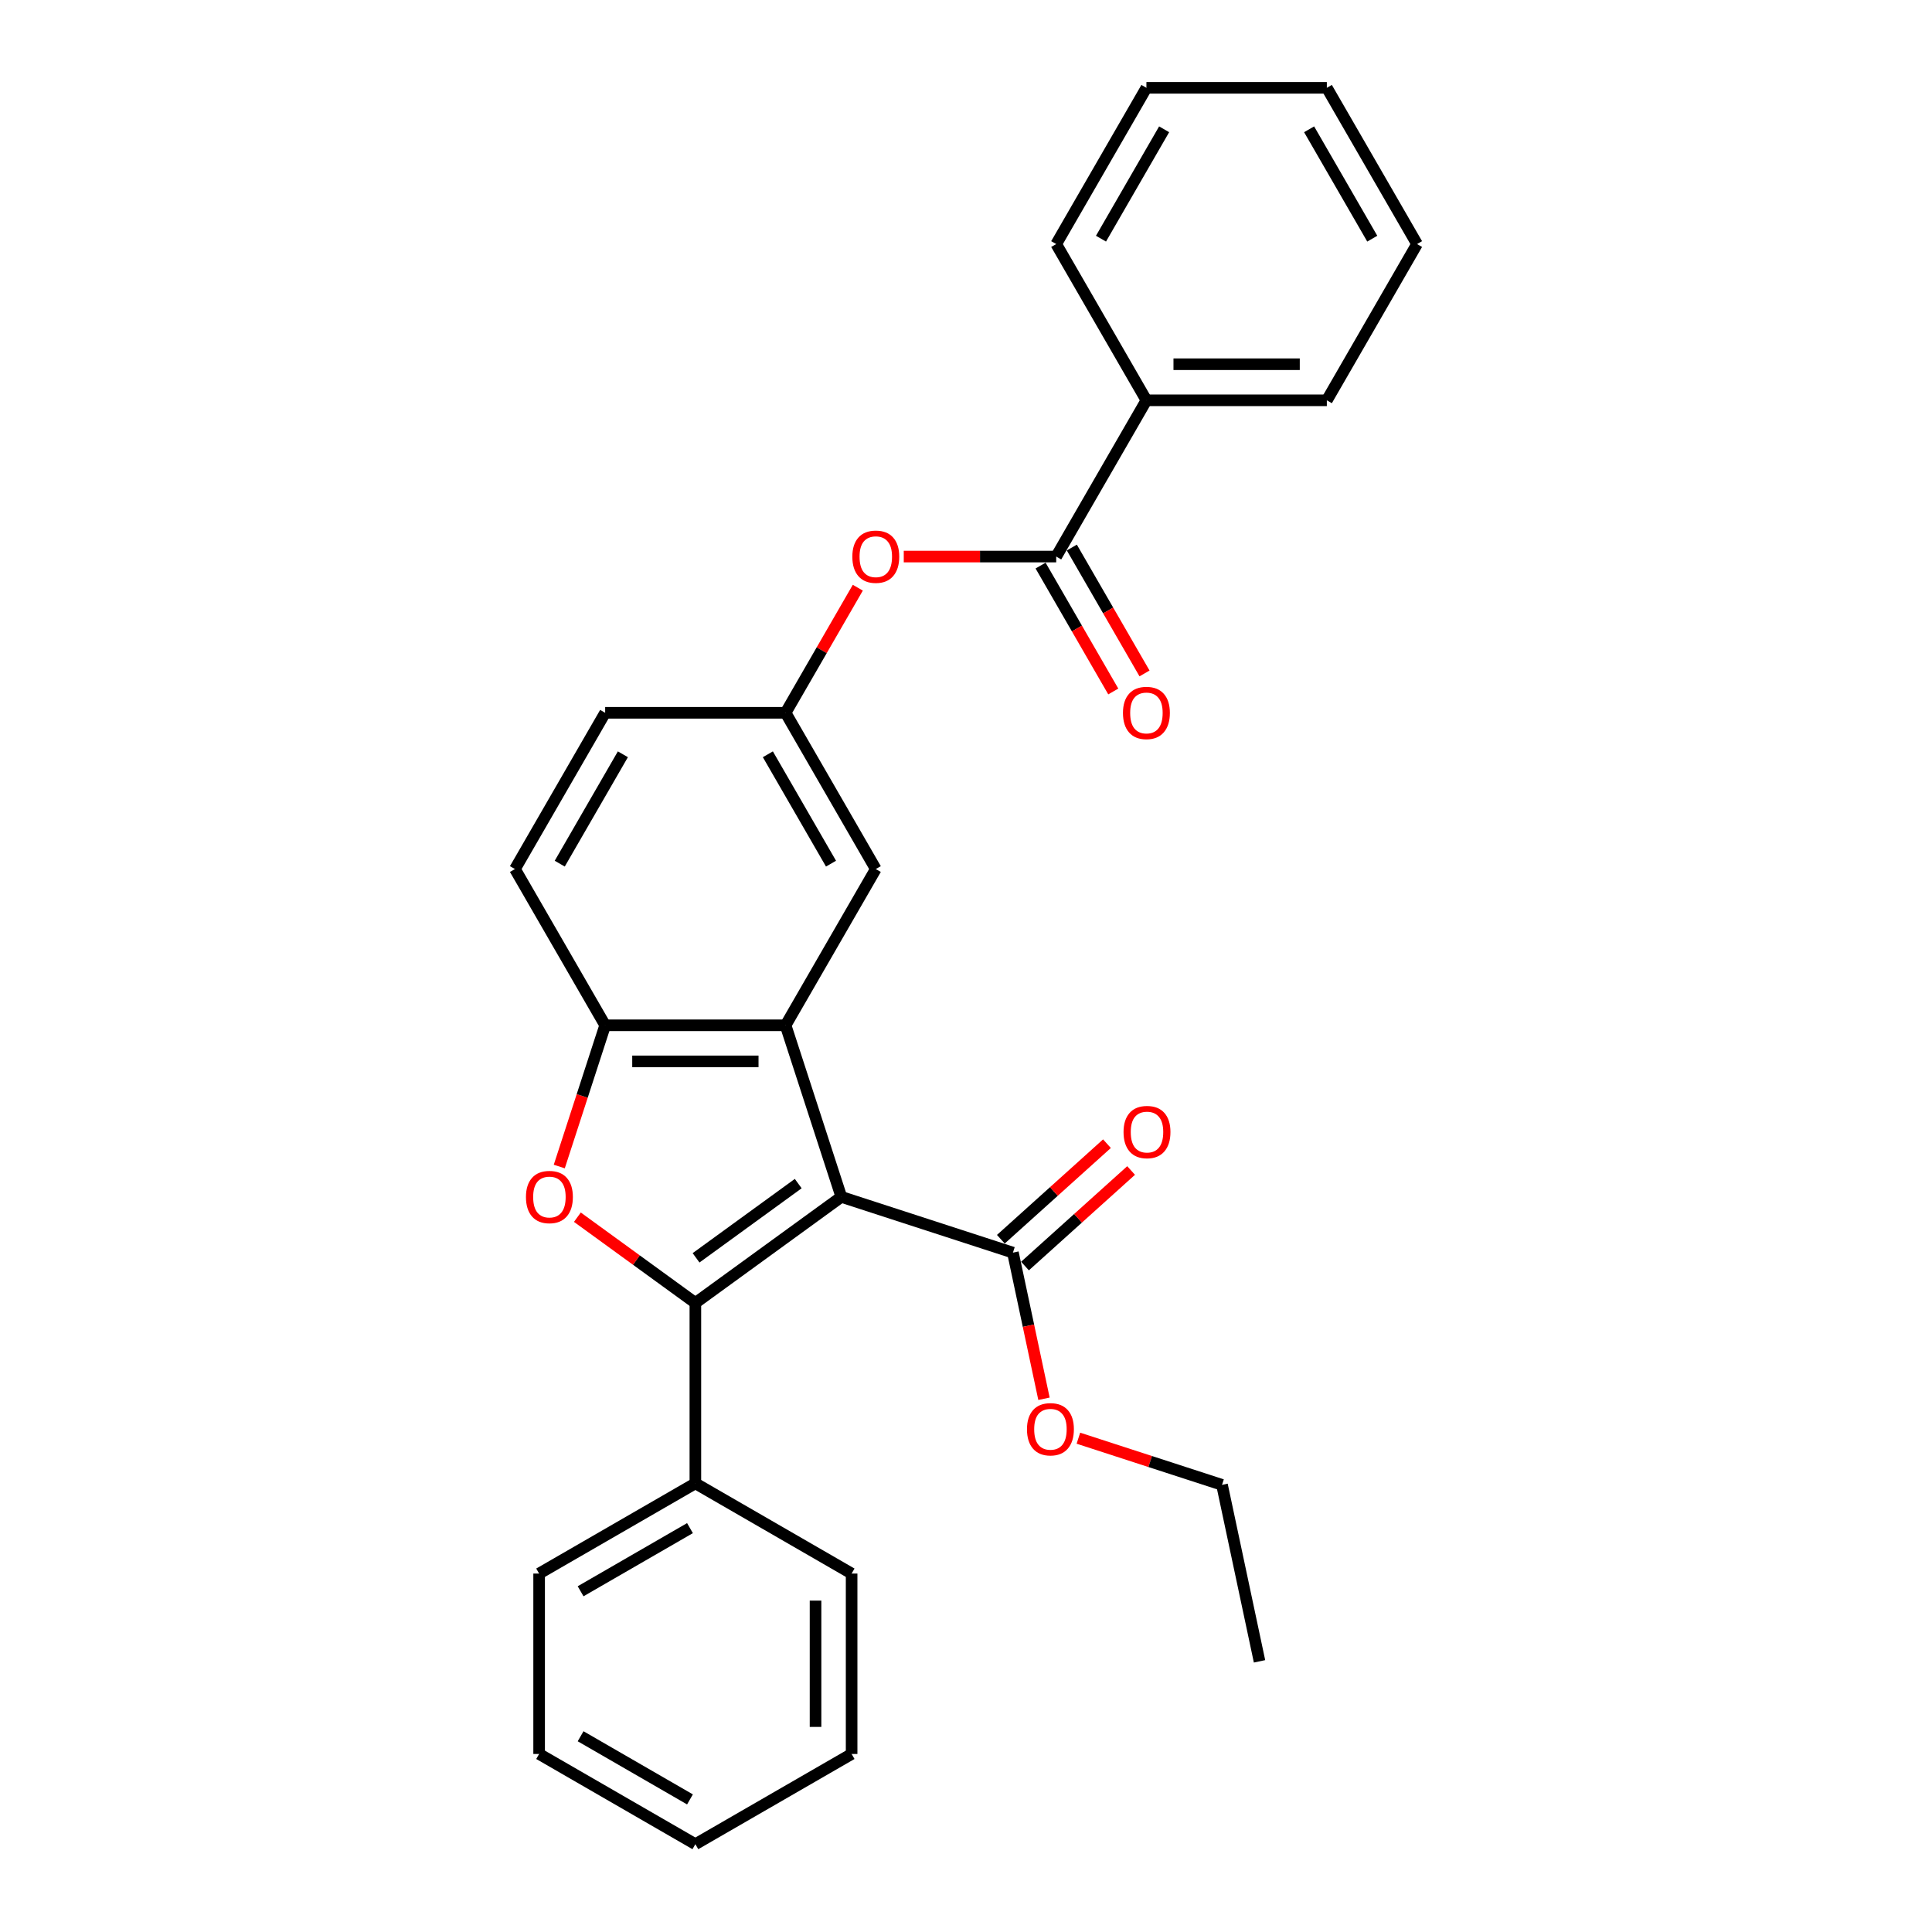 <?xml version='1.0' encoding='iso-8859-1'?>
<svg version='1.1' baseProfile='full'
              xmlns='http://www.w3.org/2000/svg'
                      xmlns:rdkit='http://www.rdkit.org/xml'
                      xmlns:xlink='http://www.w3.org/1999/xlink'
                  xml:space='preserve'
width='1000px' height='1000px' viewBox='0 0 1000 1000'>
<!-- END OF HEADER -->
<rect style='opacity:1.0;fill:#FFFFFF;stroke:none' width='1000' height='1000' x='0' y='0'> </rect>
<path class='bond-0' d='M 435.473,619.504 L 359.924,674.394' style='fill:none;fill-rule:evenodd;stroke:#000000;stroke-width:6px;stroke-linecap:butt;stroke-linejoin:miter;stroke-opacity:1' />
<path class='bond-0' d='M 413.163,612.628 L 360.279,651.051' style='fill:none;fill-rule:evenodd;stroke:#000000;stroke-width:6px;stroke-linecap:butt;stroke-linejoin:miter;stroke-opacity:1' />
<path class='bond-1' d='M 435.473,619.504 L 406.616,530.691' style='fill:none;fill-rule:evenodd;stroke:#000000;stroke-width:6px;stroke-linecap:butt;stroke-linejoin:miter;stroke-opacity:1' />
<path class='bond-4' d='M 435.473,619.504 L 524.287,648.362' style='fill:none;fill-rule:evenodd;stroke:#000000;stroke-width:6px;stroke-linecap:butt;stroke-linejoin:miter;stroke-opacity:1' />
<path class='bond-2' d='M 359.924,674.394 L 329.387,652.207' style='fill:none;fill-rule:evenodd;stroke:#000000;stroke-width:6px;stroke-linecap:butt;stroke-linejoin:miter;stroke-opacity:1' />
<path class='bond-2' d='M 329.387,652.207 L 298.85,630.021' style='fill:none;fill-rule:evenodd;stroke:#FF0000;stroke-width:6px;stroke-linecap:butt;stroke-linejoin:miter;stroke-opacity:1' />
<path class='bond-8' d='M 359.924,674.394 L 359.924,767.778' style='fill:none;fill-rule:evenodd;stroke:#000000;stroke-width:6px;stroke-linecap:butt;stroke-linejoin:miter;stroke-opacity:1' />
<path class='bond-3' d='M 406.616,530.691 L 313.232,530.691' style='fill:none;fill-rule:evenodd;stroke:#000000;stroke-width:6px;stroke-linecap:butt;stroke-linejoin:miter;stroke-opacity:1' />
<path class='bond-3' d='M 392.609,549.368 L 327.24,549.368' style='fill:none;fill-rule:evenodd;stroke:#000000;stroke-width:6px;stroke-linecap:butt;stroke-linejoin:miter;stroke-opacity:1' />
<path class='bond-7' d='M 406.616,530.691 L 453.308,449.818' style='fill:none;fill-rule:evenodd;stroke:#000000;stroke-width:6px;stroke-linecap:butt;stroke-linejoin:miter;stroke-opacity:1' />
<path class='bond-28' d='M 289.479,603.797 L 301.356,567.244' style='fill:none;fill-rule:evenodd;stroke:#FF0000;stroke-width:6px;stroke-linecap:butt;stroke-linejoin:miter;stroke-opacity:1' />
<path class='bond-28' d='M 301.356,567.244 L 313.232,530.691' style='fill:none;fill-rule:evenodd;stroke:#000000;stroke-width:6px;stroke-linecap:butt;stroke-linejoin:miter;stroke-opacity:1' />
<path class='bond-13' d='M 313.232,530.691 L 266.54,449.818' style='fill:none;fill-rule:evenodd;stroke:#000000;stroke-width:6px;stroke-linecap:butt;stroke-linejoin:miter;stroke-opacity:1' />
<path class='bond-11' d='M 530.535,655.301 L 557.997,630.575' style='fill:none;fill-rule:evenodd;stroke:#000000;stroke-width:6px;stroke-linecap:butt;stroke-linejoin:miter;stroke-opacity:1' />
<path class='bond-11' d='M 557.997,630.575 L 585.458,605.848' style='fill:none;fill-rule:evenodd;stroke:#FF0000;stroke-width:6px;stroke-linecap:butt;stroke-linejoin:miter;stroke-opacity:1' />
<path class='bond-11' d='M 518.038,641.422 L 545.5,616.695' style='fill:none;fill-rule:evenodd;stroke:#000000;stroke-width:6px;stroke-linecap:butt;stroke-linejoin:miter;stroke-opacity:1' />
<path class='bond-11' d='M 545.5,616.695 L 572.961,591.969' style='fill:none;fill-rule:evenodd;stroke:#FF0000;stroke-width:6px;stroke-linecap:butt;stroke-linejoin:miter;stroke-opacity:1' />
<path class='bond-14' d='M 524.287,648.362 L 532.325,686.18' style='fill:none;fill-rule:evenodd;stroke:#000000;stroke-width:6px;stroke-linecap:butt;stroke-linejoin:miter;stroke-opacity:1' />
<path class='bond-14' d='M 532.325,686.18 L 540.364,723.998' style='fill:none;fill-rule:evenodd;stroke:#FF0000;stroke-width:6px;stroke-linecap:butt;stroke-linejoin:miter;stroke-opacity:1' />
<path class='bond-5' d='M 546.692,288.073 L 507.237,288.073' style='fill:none;fill-rule:evenodd;stroke:#000000;stroke-width:6px;stroke-linecap:butt;stroke-linejoin:miter;stroke-opacity:1' />
<path class='bond-5' d='M 507.237,288.073 L 467.783,288.073' style='fill:none;fill-rule:evenodd;stroke:#FF0000;stroke-width:6px;stroke-linecap:butt;stroke-linejoin:miter;stroke-opacity:1' />
<path class='bond-10' d='M 538.605,292.742 L 557.416,325.325' style='fill:none;fill-rule:evenodd;stroke:#000000;stroke-width:6px;stroke-linecap:butt;stroke-linejoin:miter;stroke-opacity:1' />
<path class='bond-10' d='M 557.416,325.325 L 576.228,357.908' style='fill:none;fill-rule:evenodd;stroke:#FF0000;stroke-width:6px;stroke-linecap:butt;stroke-linejoin:miter;stroke-opacity:1' />
<path class='bond-10' d='M 554.779,283.404 L 573.591,315.986' style='fill:none;fill-rule:evenodd;stroke:#000000;stroke-width:6px;stroke-linecap:butt;stroke-linejoin:miter;stroke-opacity:1' />
<path class='bond-10' d='M 573.591,315.986 L 592.403,348.569' style='fill:none;fill-rule:evenodd;stroke:#FF0000;stroke-width:6px;stroke-linecap:butt;stroke-linejoin:miter;stroke-opacity:1' />
<path class='bond-12' d='M 546.692,288.073 L 593.384,207.2' style='fill:none;fill-rule:evenodd;stroke:#000000;stroke-width:6px;stroke-linecap:butt;stroke-linejoin:miter;stroke-opacity:1' />
<path class='bond-6' d='M 444.002,304.191 L 425.309,336.568' style='fill:none;fill-rule:evenodd;stroke:#FF0000;stroke-width:6px;stroke-linecap:butt;stroke-linejoin:miter;stroke-opacity:1' />
<path class='bond-6' d='M 425.309,336.568 L 406.616,368.946' style='fill:none;fill-rule:evenodd;stroke:#000000;stroke-width:6px;stroke-linecap:butt;stroke-linejoin:miter;stroke-opacity:1' />
<path class='bond-9' d='M 453.308,449.818 L 406.616,368.946' style='fill:none;fill-rule:evenodd;stroke:#000000;stroke-width:6px;stroke-linecap:butt;stroke-linejoin:miter;stroke-opacity:1' />
<path class='bond-9' d='M 430.13,447.026 L 397.445,390.415' style='fill:none;fill-rule:evenodd;stroke:#000000;stroke-width:6px;stroke-linecap:butt;stroke-linejoin:miter;stroke-opacity:1' />
<path class='bond-16' d='M 359.924,767.778 L 279.052,814.47' style='fill:none;fill-rule:evenodd;stroke:#000000;stroke-width:6px;stroke-linecap:butt;stroke-linejoin:miter;stroke-opacity:1' />
<path class='bond-16' d='M 357.132,790.956 L 300.521,823.64' style='fill:none;fill-rule:evenodd;stroke:#000000;stroke-width:6px;stroke-linecap:butt;stroke-linejoin:miter;stroke-opacity:1' />
<path class='bond-17' d='M 359.924,767.778 L 440.797,814.47' style='fill:none;fill-rule:evenodd;stroke:#000000;stroke-width:6px;stroke-linecap:butt;stroke-linejoin:miter;stroke-opacity:1' />
<path class='bond-15' d='M 406.616,368.946 L 313.232,368.946' style='fill:none;fill-rule:evenodd;stroke:#000000;stroke-width:6px;stroke-linecap:butt;stroke-linejoin:miter;stroke-opacity:1' />
<path class='bond-18' d='M 593.384,207.2 L 686.768,207.2' style='fill:none;fill-rule:evenodd;stroke:#000000;stroke-width:6px;stroke-linecap:butt;stroke-linejoin:miter;stroke-opacity:1' />
<path class='bond-18' d='M 607.391,188.523 L 672.76,188.523' style='fill:none;fill-rule:evenodd;stroke:#000000;stroke-width:6px;stroke-linecap:butt;stroke-linejoin:miter;stroke-opacity:1' />
<path class='bond-19' d='M 593.384,207.2 L 546.692,126.327' style='fill:none;fill-rule:evenodd;stroke:#000000;stroke-width:6px;stroke-linecap:butt;stroke-linejoin:miter;stroke-opacity:1' />
<path class='bond-29' d='M 266.54,449.818 L 313.232,368.946' style='fill:none;fill-rule:evenodd;stroke:#000000;stroke-width:6px;stroke-linecap:butt;stroke-linejoin:miter;stroke-opacity:1' />
<path class='bond-29' d='M 289.719,447.026 L 322.403,390.415' style='fill:none;fill-rule:evenodd;stroke:#000000;stroke-width:6px;stroke-linecap:butt;stroke-linejoin:miter;stroke-opacity:1' />
<path class='bond-20' d='M 558.177,744.408 L 595.346,756.485' style='fill:none;fill-rule:evenodd;stroke:#FF0000;stroke-width:6px;stroke-linecap:butt;stroke-linejoin:miter;stroke-opacity:1' />
<path class='bond-20' d='M 595.346,756.485 L 632.516,768.562' style='fill:none;fill-rule:evenodd;stroke:#000000;stroke-width:6px;stroke-linecap:butt;stroke-linejoin:miter;stroke-opacity:1' />
<path class='bond-22' d='M 279.052,814.47 L 279.052,907.854' style='fill:none;fill-rule:evenodd;stroke:#000000;stroke-width:6px;stroke-linecap:butt;stroke-linejoin:miter;stroke-opacity:1' />
<path class='bond-25' d='M 440.797,814.47 L 440.797,907.854' style='fill:none;fill-rule:evenodd;stroke:#000000;stroke-width:6px;stroke-linecap:butt;stroke-linejoin:miter;stroke-opacity:1' />
<path class='bond-25' d='M 422.12,828.477 L 422.12,893.846' style='fill:none;fill-rule:evenodd;stroke:#000000;stroke-width:6px;stroke-linecap:butt;stroke-linejoin:miter;stroke-opacity:1' />
<path class='bond-23' d='M 686.768,207.2 L 733.46,126.327' style='fill:none;fill-rule:evenodd;stroke:#000000;stroke-width:6px;stroke-linecap:butt;stroke-linejoin:miter;stroke-opacity:1' />
<path class='bond-24' d='M 546.692,126.327 L 593.384,45.455' style='fill:none;fill-rule:evenodd;stroke:#000000;stroke-width:6px;stroke-linecap:butt;stroke-linejoin:miter;stroke-opacity:1' />
<path class='bond-24' d='M 569.87,123.535 L 602.555,66.924' style='fill:none;fill-rule:evenodd;stroke:#000000;stroke-width:6px;stroke-linecap:butt;stroke-linejoin:miter;stroke-opacity:1' />
<path class='bond-21' d='M 632.516,768.562 L 651.931,859.905' style='fill:none;fill-rule:evenodd;stroke:#000000;stroke-width:6px;stroke-linecap:butt;stroke-linejoin:miter;stroke-opacity:1' />
<path class='bond-30' d='M 279.052,907.854 L 359.924,954.545' style='fill:none;fill-rule:evenodd;stroke:#000000;stroke-width:6px;stroke-linecap:butt;stroke-linejoin:miter;stroke-opacity:1' />
<path class='bond-30' d='M 300.521,898.683 L 357.132,931.367' style='fill:none;fill-rule:evenodd;stroke:#000000;stroke-width:6px;stroke-linecap:butt;stroke-linejoin:miter;stroke-opacity:1' />
<path class='bond-31' d='M 733.46,126.327 L 686.768,45.455' style='fill:none;fill-rule:evenodd;stroke:#000000;stroke-width:6px;stroke-linecap:butt;stroke-linejoin:miter;stroke-opacity:1' />
<path class='bond-31' d='M 710.281,123.535 L 677.597,66.924' style='fill:none;fill-rule:evenodd;stroke:#000000;stroke-width:6px;stroke-linecap:butt;stroke-linejoin:miter;stroke-opacity:1' />
<path class='bond-27' d='M 593.384,45.455 L 686.768,45.455' style='fill:none;fill-rule:evenodd;stroke:#000000;stroke-width:6px;stroke-linecap:butt;stroke-linejoin:miter;stroke-opacity:1' />
<path class='bond-26' d='M 440.797,907.854 L 359.924,954.545' style='fill:none;fill-rule:evenodd;stroke:#000000;stroke-width:6px;stroke-linecap:butt;stroke-linejoin:miter;stroke-opacity:1' />
<path  class='atom-3' d='M 272.235 619.579
Q 272.235 613.229, 275.373 609.68
Q 278.511 606.132, 284.375 606.132
Q 290.24 606.132, 293.377 609.68
Q 296.515 613.229, 296.515 619.579
Q 296.515 626.004, 293.34 629.665
Q 290.165 633.288, 284.375 633.288
Q 278.548 633.288, 275.373 629.665
Q 272.235 626.041, 272.235 619.579
M 284.375 630.3
Q 288.409 630.3, 290.576 627.61
Q 292.78 624.883, 292.78 619.579
Q 292.78 614.387, 290.576 611.772
Q 288.409 609.12, 284.375 609.12
Q 280.341 609.12, 278.137 611.735
Q 275.971 614.35, 275.971 619.579
Q 275.971 624.921, 278.137 627.61
Q 280.341 630.3, 284.375 630.3
' fill='#FF0000'/>
<path  class='atom-7' d='M 441.168 288.148
Q 441.168 281.797, 444.306 278.249
Q 447.444 274.7, 453.308 274.7
Q 459.173 274.7, 462.31 278.249
Q 465.448 281.797, 465.448 288.148
Q 465.448 294.572, 462.273 298.233
Q 459.098 301.856, 453.308 301.856
Q 447.481 301.856, 444.306 298.233
Q 441.168 294.61, 441.168 288.148
M 453.308 298.868
Q 457.342 298.868, 459.509 296.179
Q 461.713 293.452, 461.713 288.148
Q 461.713 282.955, 459.509 280.341
Q 457.342 277.689, 453.308 277.689
Q 449.274 277.689, 447.07 280.303
Q 444.904 282.918, 444.904 288.148
Q 444.904 293.489, 447.07 296.179
Q 449.274 298.868, 453.308 298.868
' fill='#FF0000'/>
<path  class='atom-11' d='M 581.244 369.02
Q 581.244 362.67, 584.382 359.122
Q 587.519 355.573, 593.384 355.573
Q 599.248 355.573, 602.386 359.122
Q 605.524 362.67, 605.524 369.02
Q 605.524 375.445, 602.349 379.106
Q 599.174 382.729, 593.384 382.729
Q 587.557 382.729, 584.382 379.106
Q 581.244 375.482, 581.244 369.02
M 593.384 379.741
Q 597.418 379.741, 599.585 377.051
Q 601.788 374.324, 601.788 369.02
Q 601.788 363.828, 599.585 361.213
Q 597.418 358.561, 593.384 358.561
Q 589.35 358.561, 587.146 361.176
Q 584.979 363.791, 584.979 369.02
Q 584.979 374.362, 587.146 377.051
Q 589.35 379.741, 593.384 379.741
' fill='#FF0000'/>
<path  class='atom-12' d='M 581.544 585.95
Q 581.544 579.6, 584.682 576.052
Q 587.82 572.503, 593.684 572.503
Q 599.549 572.503, 602.687 576.052
Q 605.824 579.6, 605.824 585.95
Q 605.824 592.375, 602.649 596.036
Q 599.474 599.659, 593.684 599.659
Q 587.857 599.659, 584.682 596.036
Q 581.544 592.412, 581.544 585.95
M 593.684 596.671
Q 597.719 596.671, 599.885 593.981
Q 602.089 591.255, 602.089 585.95
Q 602.089 580.758, 599.885 578.143
Q 597.719 575.491, 593.684 575.491
Q 589.65 575.491, 587.446 578.106
Q 585.28 580.721, 585.28 585.95
Q 585.28 591.292, 587.446 593.981
Q 589.65 596.671, 593.684 596.671
' fill='#FF0000'/>
<path  class='atom-15' d='M 531.562 739.779
Q 531.562 733.429, 534.7 729.881
Q 537.838 726.332, 543.702 726.332
Q 549.567 726.332, 552.704 729.881
Q 555.842 733.429, 555.842 739.779
Q 555.842 746.204, 552.667 749.865
Q 549.492 753.488, 543.702 753.488
Q 537.875 753.488, 534.7 749.865
Q 531.562 746.242, 531.562 739.779
M 543.702 750.5
Q 547.736 750.5, 549.903 747.81
Q 552.107 745.084, 552.107 739.779
Q 552.107 734.587, 549.903 731.973
Q 547.736 729.32, 543.702 729.32
Q 539.668 729.32, 537.464 731.935
Q 535.298 734.55, 535.298 739.779
Q 535.298 745.121, 537.464 747.81
Q 539.668 750.5, 543.702 750.5
' fill='#FF0000'/>
</svg>
